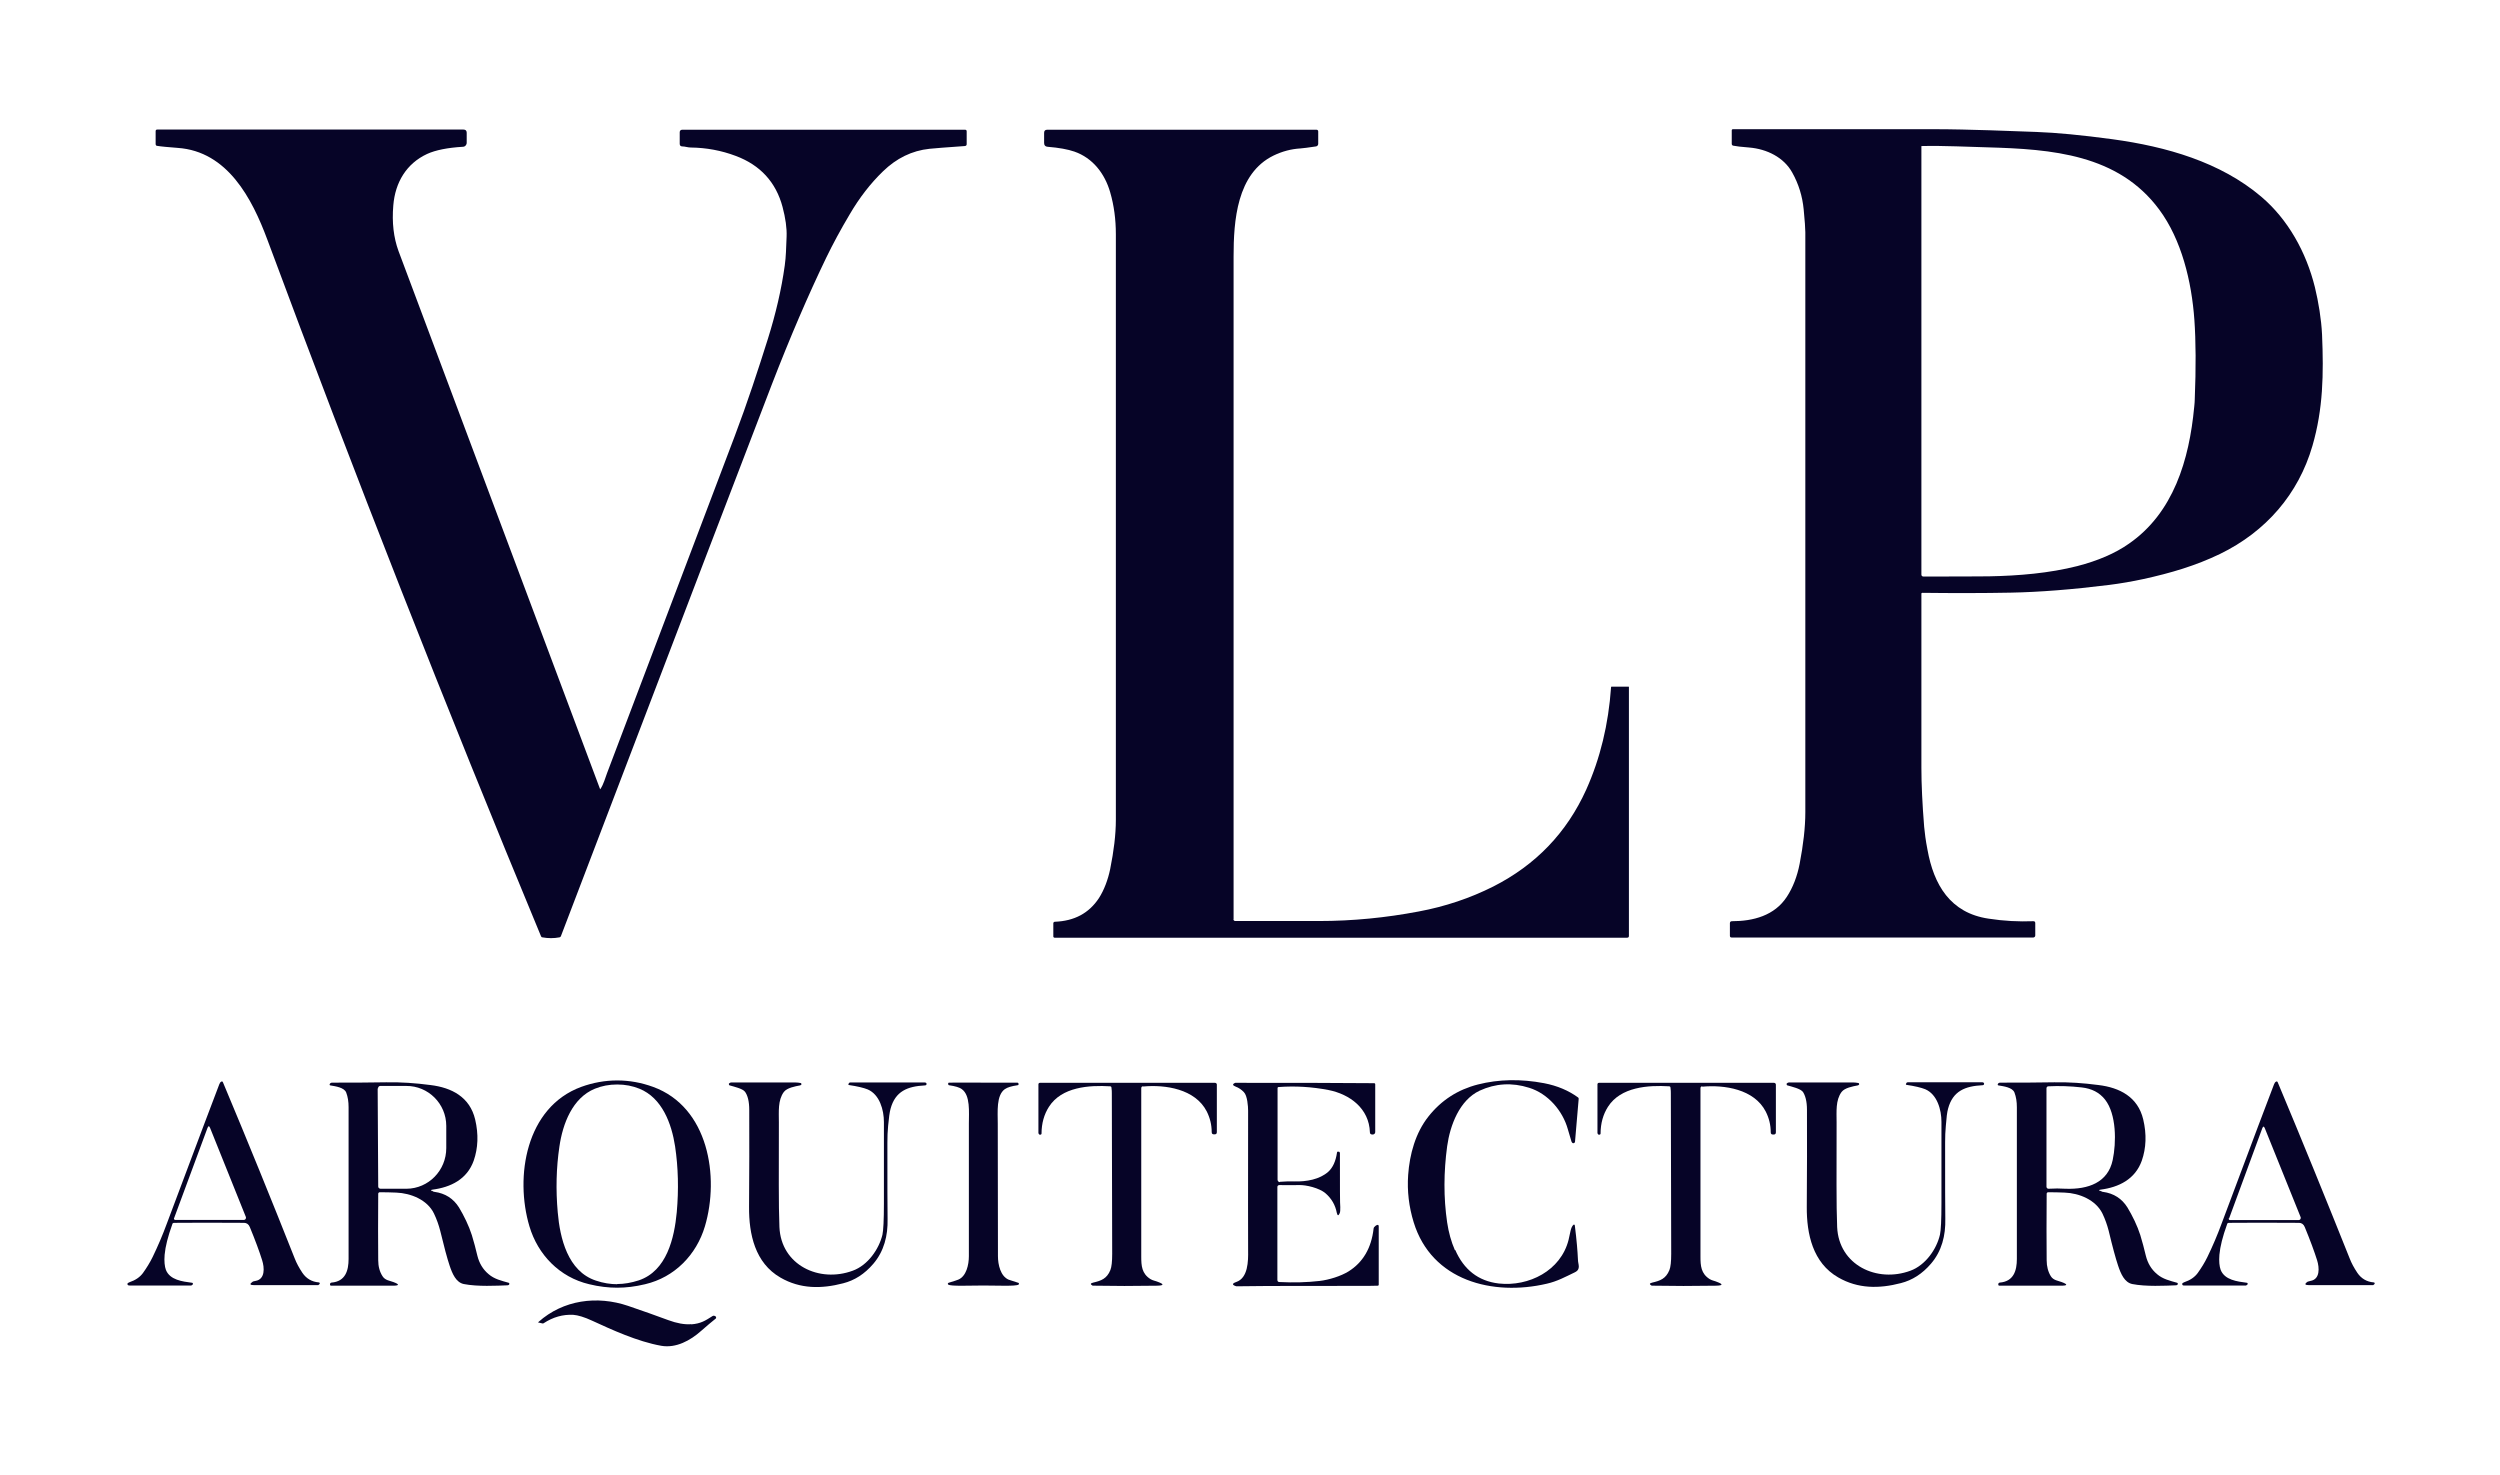 <svg xmlns="http://www.w3.org/2000/svg" width="122" height="72" viewBox="0 0 122 72" fill="none"><path d="M29.292 38.516C29.462 38.266 29.534 37.962 29.624 37.729C30.145 36.361 32.218 30.879 35.854 21.284C36.456 19.701 37.021 17.975 37.479 16.517C37.856 15.31 38.134 14.13 38.296 12.958C38.359 12.502 38.359 12.153 38.386 11.554C38.404 11.134 38.332 10.642 38.188 10.096C37.865 8.889 37.102 8.057 35.908 7.61C35.199 7.342 34.463 7.208 33.709 7.199C33.565 7.199 33.43 7.145 33.296 7.145C33.215 7.145 33.17 7.1 33.17 7.02V6.457C33.17 6.376 33.215 6.331 33.296 6.331H47.093C47.147 6.331 47.174 6.358 47.174 6.412V7.029C47.174 7.092 47.147 7.118 47.084 7.127C46.187 7.19 45.612 7.235 45.361 7.261C44.499 7.351 43.745 7.726 43.09 8.361C42.479 8.952 41.941 9.649 41.474 10.445C41.016 11.214 40.639 11.921 40.325 12.565C39.445 14.389 38.556 16.455 37.658 18.78C36.824 20.935 33.394 29.904 27.371 45.688C27.362 45.715 27.335 45.733 27.308 45.742C27.03 45.795 26.752 45.795 26.464 45.742C26.437 45.742 26.41 45.715 26.401 45.688C21.76 34.51 17.308 23.171 13.044 11.688C12.299 9.685 11.105 7.387 8.672 7.217C8.223 7.181 7.882 7.154 7.667 7.118C7.622 7.118 7.595 7.074 7.595 7.029V6.403C7.595 6.349 7.622 6.322 7.676 6.322H22.613C22.721 6.322 22.775 6.376 22.775 6.475V6.966C22.775 7.074 22.694 7.163 22.586 7.163C21.841 7.208 21.258 7.324 20.845 7.512C19.839 7.977 19.283 8.898 19.193 10.025C19.121 10.865 19.211 11.599 19.444 12.242C23.008 21.749 26.285 30.503 29.283 38.507C29.283 38.516 29.292 38.516 29.301 38.507L29.292 38.516Z" fill="#060427"></path><path d="M60.19 44.856C60.19 44.91 60.235 44.946 60.28 44.946C61.708 44.946 63.072 44.946 64.365 44.946C66.007 44.946 67.632 44.785 69.23 44.481C70.532 44.239 71.744 43.828 72.866 43.265C74.948 42.209 76.457 40.636 77.408 38.534C78.09 37.014 78.494 35.35 78.62 33.535C78.62 33.517 78.629 33.508 78.647 33.508H79.473C79.482 33.508 79.491 33.508 79.491 33.526V45.67C79.491 45.733 79.464 45.76 79.401 45.76H51.465C51.429 45.76 51.402 45.733 51.402 45.697V45.053C51.402 45.017 51.438 44.982 51.474 44.982C52.434 44.946 53.144 44.561 53.628 43.828C53.88 43.435 54.068 42.934 54.176 42.415C54.355 41.53 54.454 40.725 54.454 40.001C54.454 32.176 54.454 22.652 54.454 11.429C54.454 10.713 54.364 10.025 54.176 9.381C53.916 8.478 53.332 7.709 52.425 7.396C52.111 7.288 51.68 7.208 51.124 7.163C51.007 7.154 50.953 7.092 50.953 6.975V6.483C50.953 6.376 51.007 6.331 51.106 6.331H64.248C64.293 6.331 64.329 6.367 64.329 6.412V7.02C64.329 7.083 64.284 7.136 64.221 7.145C63.853 7.199 63.602 7.235 63.458 7.244C63.009 7.27 62.569 7.387 62.147 7.592C60.352 8.469 60.199 10.785 60.199 12.52C60.199 26.122 60.199 36.907 60.199 44.865L60.19 44.856Z" fill="#060427"></path><path d="M93.791 28.939C93.773 28.939 93.764 28.948 93.764 28.965C93.764 31.791 93.764 34.626 93.764 37.461C93.764 38.266 93.809 39.232 93.899 40.349C93.926 40.636 93.971 41.011 94.061 41.467C94.366 43.166 95.165 44.553 97.041 44.83C97.786 44.946 98.513 44.982 99.222 44.955C99.294 44.955 99.321 44.982 99.321 45.053V45.652C99.321 45.706 99.276 45.751 99.222 45.751H84.509C84.446 45.751 84.419 45.724 84.419 45.661V45.053C84.419 44.991 84.455 44.955 84.518 44.955C85.55 44.955 86.601 44.687 87.202 43.757C87.49 43.318 87.705 42.764 87.822 42.156C88.001 41.226 88.1 40.385 88.1 39.634C88.1 32.131 88.1 22.697 88.1 11.33C88.1 11.143 88.073 10.776 88.019 10.213C87.956 9.578 87.777 8.987 87.463 8.424C87.05 7.673 86.215 7.27 85.362 7.199C84.976 7.172 84.716 7.136 84.581 7.109C84.536 7.1 84.509 7.065 84.509 7.02V6.358C84.509 6.331 84.536 6.305 84.563 6.305C84.671 6.305 84.895 6.305 85.254 6.305C88.378 6.305 91.421 6.305 94.393 6.305C96.045 6.305 98.37 6.403 99.375 6.439C100.345 6.474 101.592 6.591 103.1 6.796C105.713 7.154 108.352 7.905 110.345 9.595C111.664 10.713 112.544 12.314 112.966 14.013C113.146 14.755 113.28 15.578 113.316 16.329C113.397 18.252 113.37 19.951 112.849 21.749C112.167 24.11 110.578 25.943 108.334 27.034C107.149 27.606 105.937 27.964 104.591 28.259C104.052 28.375 103.486 28.474 102.921 28.545C101.126 28.769 99.528 28.894 98.127 28.921C96.763 28.948 95.326 28.948 93.8 28.93L93.791 28.939ZM107.077 19.871C107.095 19.692 107.104 19.567 107.104 19.495C107.167 17.93 107.158 16.633 107.086 15.614C106.952 13.727 106.458 11.697 105.372 10.23C103.37 7.521 100.12 7.279 96.987 7.19C96.143 7.172 94.851 7.1 93.782 7.127C93.764 7.127 93.764 7.127 93.764 7.145V28.044C93.764 28.098 93.809 28.134 93.854 28.134C95.281 28.134 96.359 28.134 97.068 28.125C98.513 28.098 100.003 27.973 101.377 27.624C102.373 27.365 103.217 27.007 103.89 26.533C106.063 25.031 106.835 22.446 107.077 19.862V19.871Z" fill="#060427"></path><path d="M71.016 60.998C71.429 61.946 72.129 62.518 73.144 62.635C74.607 62.795 76.169 62.009 76.546 60.506C76.636 60.14 76.645 59.907 76.78 59.773C76.797 59.755 76.824 59.755 76.842 59.773C76.842 59.773 76.851 59.791 76.851 59.8C76.941 60.506 76.986 61.07 77.004 61.472C77.004 61.696 77.166 61.937 76.851 62.089C76.385 62.313 75.999 62.527 75.487 62.644C72.857 63.261 69.867 62.509 68.988 59.648C68.754 58.888 68.664 58.118 68.718 57.34C68.79 56.321 69.077 55.284 69.706 54.488C70.334 53.692 71.142 53.173 72.121 52.923C73.144 52.663 74.221 52.646 75.352 52.86C75.999 52.985 76.546 53.218 77.013 53.558C77.031 53.576 77.04 53.593 77.04 53.62L76.86 55.722C76.86 55.74 76.851 55.758 76.833 55.767C76.78 55.811 76.726 55.793 76.69 55.713C76.681 55.686 76.618 55.48 76.51 55.105C76.259 54.202 75.541 53.37 74.625 53.084C73.781 52.816 72.973 52.869 72.201 53.227C71.223 53.692 70.765 54.908 70.621 55.937C70.451 57.197 70.442 58.441 70.621 59.657C70.693 60.14 70.819 60.596 70.998 61.007L71.016 60.998Z" fill="#060427"></path><path d="M30.118 52.726C30.719 52.726 31.302 52.833 31.868 53.039C34.579 54.023 35.118 57.43 34.4 59.844C33.987 61.231 32.927 62.331 31.482 62.67C30.997 62.787 30.549 62.84 30.118 62.84C29.687 62.84 29.229 62.787 28.753 62.67C27.308 62.331 26.248 61.231 25.836 59.844C25.117 57.43 25.656 54.032 28.367 53.039C28.933 52.833 29.525 52.726 30.118 52.726ZM30.118 62.661C30.459 62.661 30.809 62.599 31.168 62.483C32.541 62.026 32.909 60.408 33.026 59.156C33.125 58.047 33.098 56.974 32.945 55.946C32.775 54.828 32.308 53.576 31.204 53.129C30.872 52.994 30.513 52.923 30.118 52.923C29.723 52.923 29.363 52.994 29.031 53.129C27.936 53.576 27.46 54.837 27.299 55.954C27.146 56.983 27.119 58.056 27.218 59.165C27.326 60.417 27.703 62.035 29.076 62.492C29.444 62.617 29.794 62.67 30.127 62.67L30.118 62.661Z" fill="#060427"></path><path d="M8.402 59.764C8.196 60.336 8.07 60.828 8.034 61.231C8.007 61.553 8.034 61.803 8.097 61.973C8.295 62.465 8.896 62.536 9.372 62.599C9.399 62.599 9.417 62.626 9.417 62.653C9.417 62.661 9.417 62.679 9.399 62.688L9.336 62.733C9.336 62.733 9.327 62.733 9.318 62.733H6.329C6.23 62.733 6.203 62.697 6.23 62.617C6.23 62.617 6.266 62.599 6.32 62.572C6.607 62.474 6.823 62.331 6.975 62.125C7.155 61.874 7.316 61.615 7.451 61.338C7.702 60.819 7.936 60.274 8.142 59.71C9.677 55.615 10.53 53.352 10.701 52.914C10.727 52.851 10.754 52.807 10.79 52.789C10.826 52.762 10.862 52.771 10.88 52.816C12.092 55.704 13.259 58.575 14.381 61.409C14.471 61.642 14.597 61.874 14.758 62.116C14.947 62.393 15.216 62.554 15.557 62.581C15.584 62.581 15.611 62.608 15.602 62.635C15.602 62.653 15.602 62.661 15.584 62.67L15.53 62.715C15.53 62.715 15.521 62.715 15.512 62.715H12.397C12.191 62.715 12.164 62.661 12.334 62.545C12.352 62.536 12.397 62.518 12.469 62.509C12.945 62.429 12.909 61.865 12.792 61.499C12.658 61.07 12.46 60.533 12.191 59.88C12.137 59.746 12.038 59.675 11.912 59.675C10.566 59.666 9.417 59.666 8.492 59.675C8.456 59.675 8.42 59.701 8.411 59.728L8.402 59.764ZM8.492 59.442C8.483 59.478 8.492 59.514 8.537 59.532C8.537 59.532 8.555 59.532 8.564 59.532H11.903C11.957 59.532 12.002 59.487 12.002 59.433C12.002 59.424 12.002 59.406 12.002 59.397L10.252 55.042C10.207 54.935 10.171 54.935 10.126 55.042L8.501 59.433L8.492 59.442Z" fill="#060427"></path><path d="M108.675 59.764C108.468 60.336 108.343 60.828 108.307 61.231C108.28 61.553 108.307 61.803 108.37 61.973C108.567 62.465 109.169 62.536 109.644 62.599C109.671 62.599 109.689 62.626 109.689 62.653C109.689 62.661 109.689 62.679 109.671 62.688L109.609 62.733C109.609 62.733 109.6 62.733 109.591 62.733H106.601C106.503 62.742 106.476 62.697 106.503 62.617C106.503 62.617 106.538 62.599 106.592 62.572C106.88 62.474 107.095 62.331 107.248 62.125C107.427 61.874 107.589 61.615 107.723 61.338C107.975 60.819 108.208 60.274 108.415 59.71C109.95 55.615 110.802 53.343 110.973 52.914C111 52.851 111.027 52.807 111.063 52.789C111.099 52.762 111.135 52.771 111.153 52.816C112.364 55.704 113.531 58.575 114.663 61.409C114.752 61.642 114.878 61.874 115.04 62.116C115.228 62.393 115.497 62.554 115.839 62.581C115.865 62.581 115.892 62.608 115.883 62.635C115.883 62.653 115.883 62.661 115.865 62.67L115.812 62.715C115.812 62.715 115.803 62.715 115.794 62.715H112.679C112.472 62.715 112.445 62.661 112.616 62.545C112.634 62.536 112.679 62.527 112.75 62.509C113.226 62.429 113.19 61.865 113.074 61.499C112.939 61.07 112.741 60.533 112.472 59.88C112.418 59.746 112.32 59.675 112.194 59.675C110.838 59.666 109.698 59.666 108.765 59.675C108.729 59.675 108.693 59.701 108.684 59.728L108.675 59.764ZM108.765 59.451C108.756 59.487 108.765 59.523 108.81 59.54C108.81 59.54 108.828 59.54 108.837 59.54H112.176C112.23 59.54 112.275 59.496 112.275 59.442C112.275 59.433 112.275 59.415 112.275 59.406L110.524 55.06C110.479 54.953 110.443 54.953 110.399 55.06L108.783 59.451H108.765Z" fill="#060427"></path><path d="M21.087 58.11C21.087 58.11 21.105 58.118 21.141 58.145C21.159 58.154 21.177 58.163 21.204 58.163C21.733 58.235 22.128 58.494 22.398 58.923C22.64 59.326 22.882 59.818 23.026 60.274C23.125 60.596 23.215 60.935 23.295 61.275C23.385 61.642 23.565 61.946 23.843 62.178C24.121 62.42 24.471 62.5 24.821 62.599C24.839 62.599 24.857 62.626 24.857 62.644C24.857 62.697 24.821 62.724 24.741 62.724C24.256 62.742 23.304 62.795 22.631 62.661C22.254 62.581 22.074 62.161 21.94 61.758C21.823 61.409 21.671 60.846 21.482 60.059C21.41 59.782 21.311 59.496 21.177 59.218C20.854 58.548 20.046 58.226 19.337 58.199C19.094 58.19 18.825 58.181 18.529 58.181C18.493 58.181 18.457 58.217 18.457 58.253C18.448 59.505 18.448 60.587 18.457 61.499C18.457 61.803 18.529 62.071 18.672 62.286C18.798 62.483 19.031 62.5 19.193 62.563C19.507 62.679 19.498 62.742 19.157 62.742H16.159C16.132 62.742 16.105 62.724 16.105 62.697V62.67C16.105 62.626 16.132 62.599 16.177 62.59C16.859 62.536 17.011 62 17.011 61.436C17.011 61.132 17.011 58.673 17.011 54.032C17.011 53.763 16.976 53.531 16.895 53.316C16.796 53.066 16.374 53.012 16.123 52.968C16.096 52.968 16.078 52.941 16.087 52.914C16.105 52.86 16.15 52.833 16.212 52.833C17.11 52.833 17.99 52.833 18.843 52.816C19.597 52.806 20.243 52.851 21.006 52.95C22.038 53.075 22.927 53.531 23.188 54.631C23.358 55.355 23.331 56.026 23.116 56.643C22.793 57.546 22.003 57.94 21.096 58.056C21.024 58.065 21.015 58.092 21.087 58.127V58.11ZM18.43 53.12L18.457 57.904C18.457 57.967 18.511 58.011 18.573 58.011H19.839C20.916 58.002 21.778 57.117 21.778 56.026V54.944C21.778 53.862 20.898 52.985 19.821 52.994H18.555C18.493 52.994 18.448 53.048 18.448 53.111L18.43 53.12Z" fill="#060427"></path><path d="M36.348 53.272C36.249 53.129 35.827 53.03 35.612 52.968C35.585 52.968 35.567 52.932 35.567 52.896C35.567 52.887 35.576 52.878 35.585 52.869C35.621 52.833 35.675 52.816 35.746 52.825C35.8 52.825 36.824 52.825 38.816 52.825C38.897 52.825 38.978 52.833 39.068 52.851C39.095 52.851 39.113 52.887 39.113 52.914C39.104 52.941 39.077 52.959 39.041 52.968C38.808 53.012 38.404 53.084 38.251 53.289C37.955 53.692 38.009 54.237 38.009 54.783C38.009 57.197 37.991 58.78 38.036 59.88C38.116 61.74 39.983 62.617 41.617 62.009C42.353 61.74 42.892 60.962 43.063 60.256C43.108 60.05 43.135 59.54 43.135 58.736C43.135 56.777 43.135 55.454 43.135 54.756C43.135 54.166 42.928 53.415 42.344 53.164C42.147 53.084 41.842 53.012 41.429 52.95C41.411 52.95 41.393 52.932 41.402 52.914L41.42 52.869C41.429 52.842 41.456 52.825 41.483 52.825H45.136C45.181 52.825 45.217 52.86 45.217 52.896C45.217 52.941 45.181 52.968 45.136 52.968C44.292 53.012 43.691 53.245 43.458 54.112C43.413 54.273 43.377 54.55 43.341 54.935C43.314 55.203 43.305 55.48 43.305 55.767C43.305 57.734 43.305 58.977 43.314 59.487C43.332 60.3 43.143 61.061 42.614 61.678C42.192 62.17 41.707 62.483 41.142 62.626C40.082 62.903 39.05 62.903 38.089 62.348C36.842 61.633 36.545 60.22 36.554 58.906C36.563 57.215 36.572 55.633 36.563 54.166C36.563 53.755 36.492 53.45 36.339 53.254L36.348 53.272Z" fill="#060427"></path><path d="M47.972 52.833C48.511 52.833 49.059 52.833 49.642 52.833C49.678 52.833 49.705 52.86 49.705 52.896V52.914V52.932C49.687 52.95 49.678 52.959 49.66 52.959C49.355 53.003 49.157 53.066 49.041 53.146C48.61 53.45 48.691 54.255 48.691 54.846C48.691 55.946 48.691 58.101 48.7 61.302C48.7 61.714 48.825 62.277 49.22 62.447C49.274 62.465 49.427 62.518 49.687 62.599C49.714 62.599 49.732 62.635 49.723 62.661C49.723 62.67 49.714 62.679 49.705 62.688C49.579 62.778 48.673 62.733 47.99 62.733C47.308 62.733 46.393 62.778 46.276 62.688C46.249 62.67 46.249 62.635 46.267 62.617C46.267 62.617 46.285 62.599 46.294 62.599C46.554 62.518 46.707 62.474 46.761 62.447C47.156 62.286 47.281 61.722 47.281 61.302C47.281 58.101 47.281 55.946 47.281 54.846C47.281 54.264 47.362 53.45 46.931 53.146C46.824 53.066 46.617 53.003 46.312 52.959C46.294 52.959 46.285 52.941 46.276 52.932V52.914C46.258 52.878 46.276 52.842 46.303 52.833C46.303 52.833 46.321 52.833 46.33 52.833C46.904 52.833 47.461 52.825 47.999 52.833H47.972Z" fill="#060427"></path><path d="M55.783 53.012C55.72 53.012 55.693 53.048 55.693 53.111C55.693 58.047 55.693 60.783 55.693 61.32C55.693 61.776 55.72 62.152 56.142 62.42C56.258 62.492 56.402 62.51 56.501 62.554C56.815 62.67 56.806 62.733 56.465 62.742C55.343 62.76 54.346 62.76 53.449 62.742C53.368 62.742 53.332 62.742 53.323 62.742C53.197 62.67 53.206 62.626 53.35 62.59C53.736 62.501 54.014 62.402 54.185 61.982C54.248 61.83 54.275 61.562 54.275 61.186C54.275 60.363 54.266 57.752 54.257 53.361C54.257 53.289 54.257 53.191 54.239 53.075C54.239 53.039 54.212 53.012 54.176 53.012C53.152 52.95 51.806 53.039 51.187 54.014C50.953 54.38 50.827 54.819 50.827 55.319C50.827 55.346 50.8 55.373 50.773 55.373C50.773 55.373 50.765 55.373 50.756 55.373H50.729C50.702 55.355 50.675 55.319 50.675 55.293V52.914C50.675 52.878 50.702 52.842 50.747 52.842H59.293C59.337 52.842 59.382 52.878 59.382 52.923V55.248C59.382 55.319 59.346 55.355 59.284 55.355C59.275 55.355 59.266 55.355 59.257 55.355C59.176 55.364 59.131 55.328 59.131 55.248C59.131 54.89 59.05 54.559 58.889 54.237C58.323 53.138 56.869 52.923 55.792 53.021L55.783 53.012Z" fill="#060427"></path><path d="M62.461 57.672C62.713 57.654 62.937 57.645 63.144 57.654C63.763 57.672 64.4 57.555 64.822 57.18C65.038 56.983 65.181 56.679 65.244 56.258C65.244 56.205 65.28 56.187 65.325 56.205H65.352C65.37 56.223 65.388 56.241 65.388 56.267C65.388 57.913 65.388 58.789 65.406 58.906C65.406 59.04 65.406 59.138 65.379 59.201C65.316 59.344 65.271 59.335 65.235 59.183C65.163 58.807 64.984 58.494 64.688 58.235C64.391 57.975 63.727 57.815 63.377 57.832C63.054 57.841 62.74 57.832 62.434 57.832C62.38 57.832 62.336 57.868 62.336 57.922V62.456C62.336 62.527 62.371 62.563 62.434 62.563C63.126 62.599 63.781 62.581 64.4 62.51C64.858 62.456 65.433 62.277 65.81 62.044C66.51 61.606 66.923 60.909 67.031 59.961C67.031 59.907 67.075 59.862 67.129 59.818C67.129 59.818 67.147 59.809 67.174 59.791C67.246 59.755 67.282 59.773 67.282 59.853V62.697C67.282 62.724 67.264 62.742 67.237 62.742C67.102 62.742 66.95 62.751 66.761 62.751C63.799 62.751 61.734 62.751 60.567 62.769C60.432 62.769 60.352 62.769 60.325 62.769C60.118 62.706 60.118 62.635 60.325 62.563C60.908 62.366 60.917 61.544 60.908 61.016C60.908 60.426 60.899 58.154 60.908 54.202C60.908 53.996 60.872 53.468 60.702 53.298C60.585 53.173 60.45 53.084 60.307 53.03C60.145 52.968 60.127 52.905 60.28 52.842C60.28 52.842 60.325 52.842 60.397 52.842C63.018 52.842 65.235 52.842 67.058 52.86C67.093 52.86 67.111 52.887 67.111 52.914V55.248C67.111 55.311 67.058 55.364 66.995 55.364H66.968C66.896 55.364 66.851 55.328 66.851 55.257C66.815 54.094 65.873 53.397 64.822 53.191C64.023 53.039 63.215 52.986 62.389 53.048C62.362 53.048 62.345 53.075 62.345 53.093V57.573C62.345 57.636 62.398 57.689 62.461 57.689V57.672Z" fill="#060427"></path><path d="M83.072 53.012C83.01 53.012 82.983 53.048 82.983 53.111C82.983 58.047 82.983 60.783 82.983 61.32C82.983 61.776 83.01 62.152 83.431 62.42C83.548 62.492 83.692 62.51 83.782 62.554C84.096 62.67 84.087 62.733 83.746 62.742C82.624 62.76 81.627 62.76 80.729 62.742C80.649 62.742 80.613 62.742 80.604 62.742C80.478 62.67 80.487 62.626 80.631 62.59C81.017 62.501 81.295 62.402 81.466 61.982C81.528 61.83 81.555 61.562 81.555 61.186C81.555 60.363 81.546 57.752 81.537 53.361C81.537 53.289 81.537 53.191 81.519 53.075C81.519 53.039 81.493 53.012 81.457 53.012C80.433 52.95 79.087 53.039 78.467 54.014C78.234 54.38 78.108 54.819 78.108 55.319C78.108 55.346 78.081 55.373 78.054 55.373C78.054 55.373 78.045 55.373 78.036 55.373H78.009C77.983 55.355 77.956 55.319 77.956 55.293V52.914C77.956 52.878 77.983 52.842 78.027 52.842H86.573C86.618 52.842 86.663 52.878 86.663 52.932V55.257C86.663 55.328 86.627 55.364 86.564 55.364C86.555 55.364 86.546 55.364 86.537 55.364C86.457 55.373 86.412 55.337 86.412 55.257C86.412 54.899 86.331 54.568 86.169 54.246C85.604 53.147 84.15 52.932 83.072 53.03V53.012Z" fill="#060427"></path><path d="M87.965 53.272C87.866 53.129 87.444 53.03 87.229 52.968C87.202 52.968 87.184 52.932 87.184 52.896C87.184 52.887 87.193 52.878 87.202 52.869C87.238 52.833 87.292 52.816 87.364 52.824C87.418 52.824 88.441 52.824 90.434 52.824C90.514 52.824 90.595 52.833 90.685 52.851C90.712 52.851 90.73 52.887 90.73 52.914C90.721 52.941 90.694 52.959 90.658 52.968C90.425 53.012 90.021 53.084 89.868 53.289C89.572 53.692 89.626 54.237 89.626 54.783C89.626 57.197 89.608 58.78 89.653 59.88C89.734 61.74 91.601 62.617 93.234 62.009C93.962 61.74 94.509 60.962 94.671 60.247C94.716 60.041 94.743 59.531 94.743 58.727C94.743 56.768 94.743 55.436 94.743 54.747C94.743 54.157 94.536 53.406 93.953 53.155C93.755 53.075 93.45 53.003 93.037 52.941C93.019 52.941 93.001 52.923 93.01 52.905L93.028 52.86C93.037 52.833 93.064 52.816 93.091 52.816H96.745C96.789 52.816 96.825 52.851 96.825 52.887C96.825 52.932 96.789 52.959 96.745 52.959C95.901 53.003 95.299 53.236 95.066 54.103C95.021 54.264 94.985 54.541 94.958 54.926C94.931 55.194 94.922 55.471 94.922 55.758C94.922 57.725 94.922 58.968 94.931 59.478C94.949 60.292 94.761 61.052 94.231 61.669C93.809 62.161 93.324 62.474 92.759 62.617C91.7 62.894 90.667 62.894 89.707 62.339C88.459 61.624 88.163 60.211 88.171 58.897C88.18 57.206 88.189 55.623 88.18 54.157C88.18 53.745 88.1 53.441 87.956 53.245L87.965 53.272Z" fill="#060427"></path><path d="M102.508 58.11C102.508 58.11 102.526 58.118 102.562 58.145C102.58 58.154 102.598 58.163 102.624 58.163C103.154 58.235 103.549 58.494 103.818 58.923C104.061 59.326 104.303 59.818 104.447 60.274C104.546 60.596 104.635 60.935 104.716 61.275C104.806 61.642 104.985 61.946 105.264 62.178C105.542 62.42 105.892 62.5 106.242 62.599C106.26 62.599 106.278 62.626 106.278 62.644C106.278 62.697 106.242 62.724 106.161 62.724C105.677 62.742 104.725 62.795 104.052 62.661C103.675 62.581 103.495 62.161 103.361 61.758C103.244 61.409 103.091 60.846 102.903 60.059C102.831 59.782 102.732 59.496 102.598 59.218C102.265 58.548 101.466 58.226 100.757 58.199C100.515 58.19 100.246 58.181 99.949 58.181C99.913 58.181 99.877 58.217 99.877 58.253C99.868 59.505 99.868 60.587 99.877 61.499C99.877 61.803 99.949 62.071 100.084 62.286C100.21 62.483 100.443 62.5 100.605 62.563C100.919 62.679 100.91 62.742 100.569 62.742H97.57C97.543 62.742 97.517 62.724 97.517 62.697V62.67C97.517 62.626 97.543 62.599 97.588 62.59C98.271 62.536 98.423 62 98.423 61.436C98.423 61.132 98.423 58.673 98.423 54.032C98.423 53.763 98.387 53.531 98.306 53.316C98.208 53.066 97.786 53.012 97.525 52.968C97.499 52.968 97.481 52.941 97.49 52.914C97.508 52.86 97.552 52.833 97.615 52.833C98.513 52.833 99.393 52.833 100.246 52.816C101 52.806 101.646 52.851 102.409 52.95C103.441 53.075 104.33 53.531 104.59 54.631C104.761 55.355 104.734 56.026 104.519 56.643C104.195 57.546 103.405 57.94 102.499 58.056C102.427 58.065 102.418 58.092 102.49 58.127L102.508 58.11ZM99.868 53.102V57.913C99.868 57.967 99.913 58.011 99.967 58.011C100.255 57.993 100.533 57.993 100.811 58.011C101.897 58.047 102.867 57.716 103.1 56.607C103.28 55.758 103.289 54.371 102.723 53.656C102.454 53.316 102.077 53.12 101.583 53.066C101.036 53.003 100.497 52.985 99.958 53.012C99.904 53.012 99.868 53.057 99.868 53.111V53.102Z" fill="#060427"></path><path d="M33.727 64.629C34.202 64.593 34.418 64.45 34.768 64.226C34.804 64.2 34.858 64.2 34.894 64.226C34.894 64.226 34.912 64.226 34.912 64.235C34.947 64.253 34.956 64.298 34.938 64.334C34.938 64.334 34.93 64.352 34.921 64.352C34.741 64.495 34.508 64.691 34.211 64.951C33.691 65.416 32.99 65.8 32.272 65.675C31.105 65.469 29.831 64.879 28.897 64.45C28.511 64.271 28.206 64.182 27.981 64.164C27.47 64.137 26.994 64.271 26.527 64.575C26.509 64.584 26.491 64.593 26.473 64.584L26.276 64.539C26.258 64.539 26.249 64.522 26.276 64.513C27.488 63.431 29.139 63.216 30.648 63.726C31.357 63.967 32.012 64.2 32.614 64.423C33.026 64.575 33.404 64.647 33.736 64.62L33.727 64.629Z" fill="#060427"></path></svg>